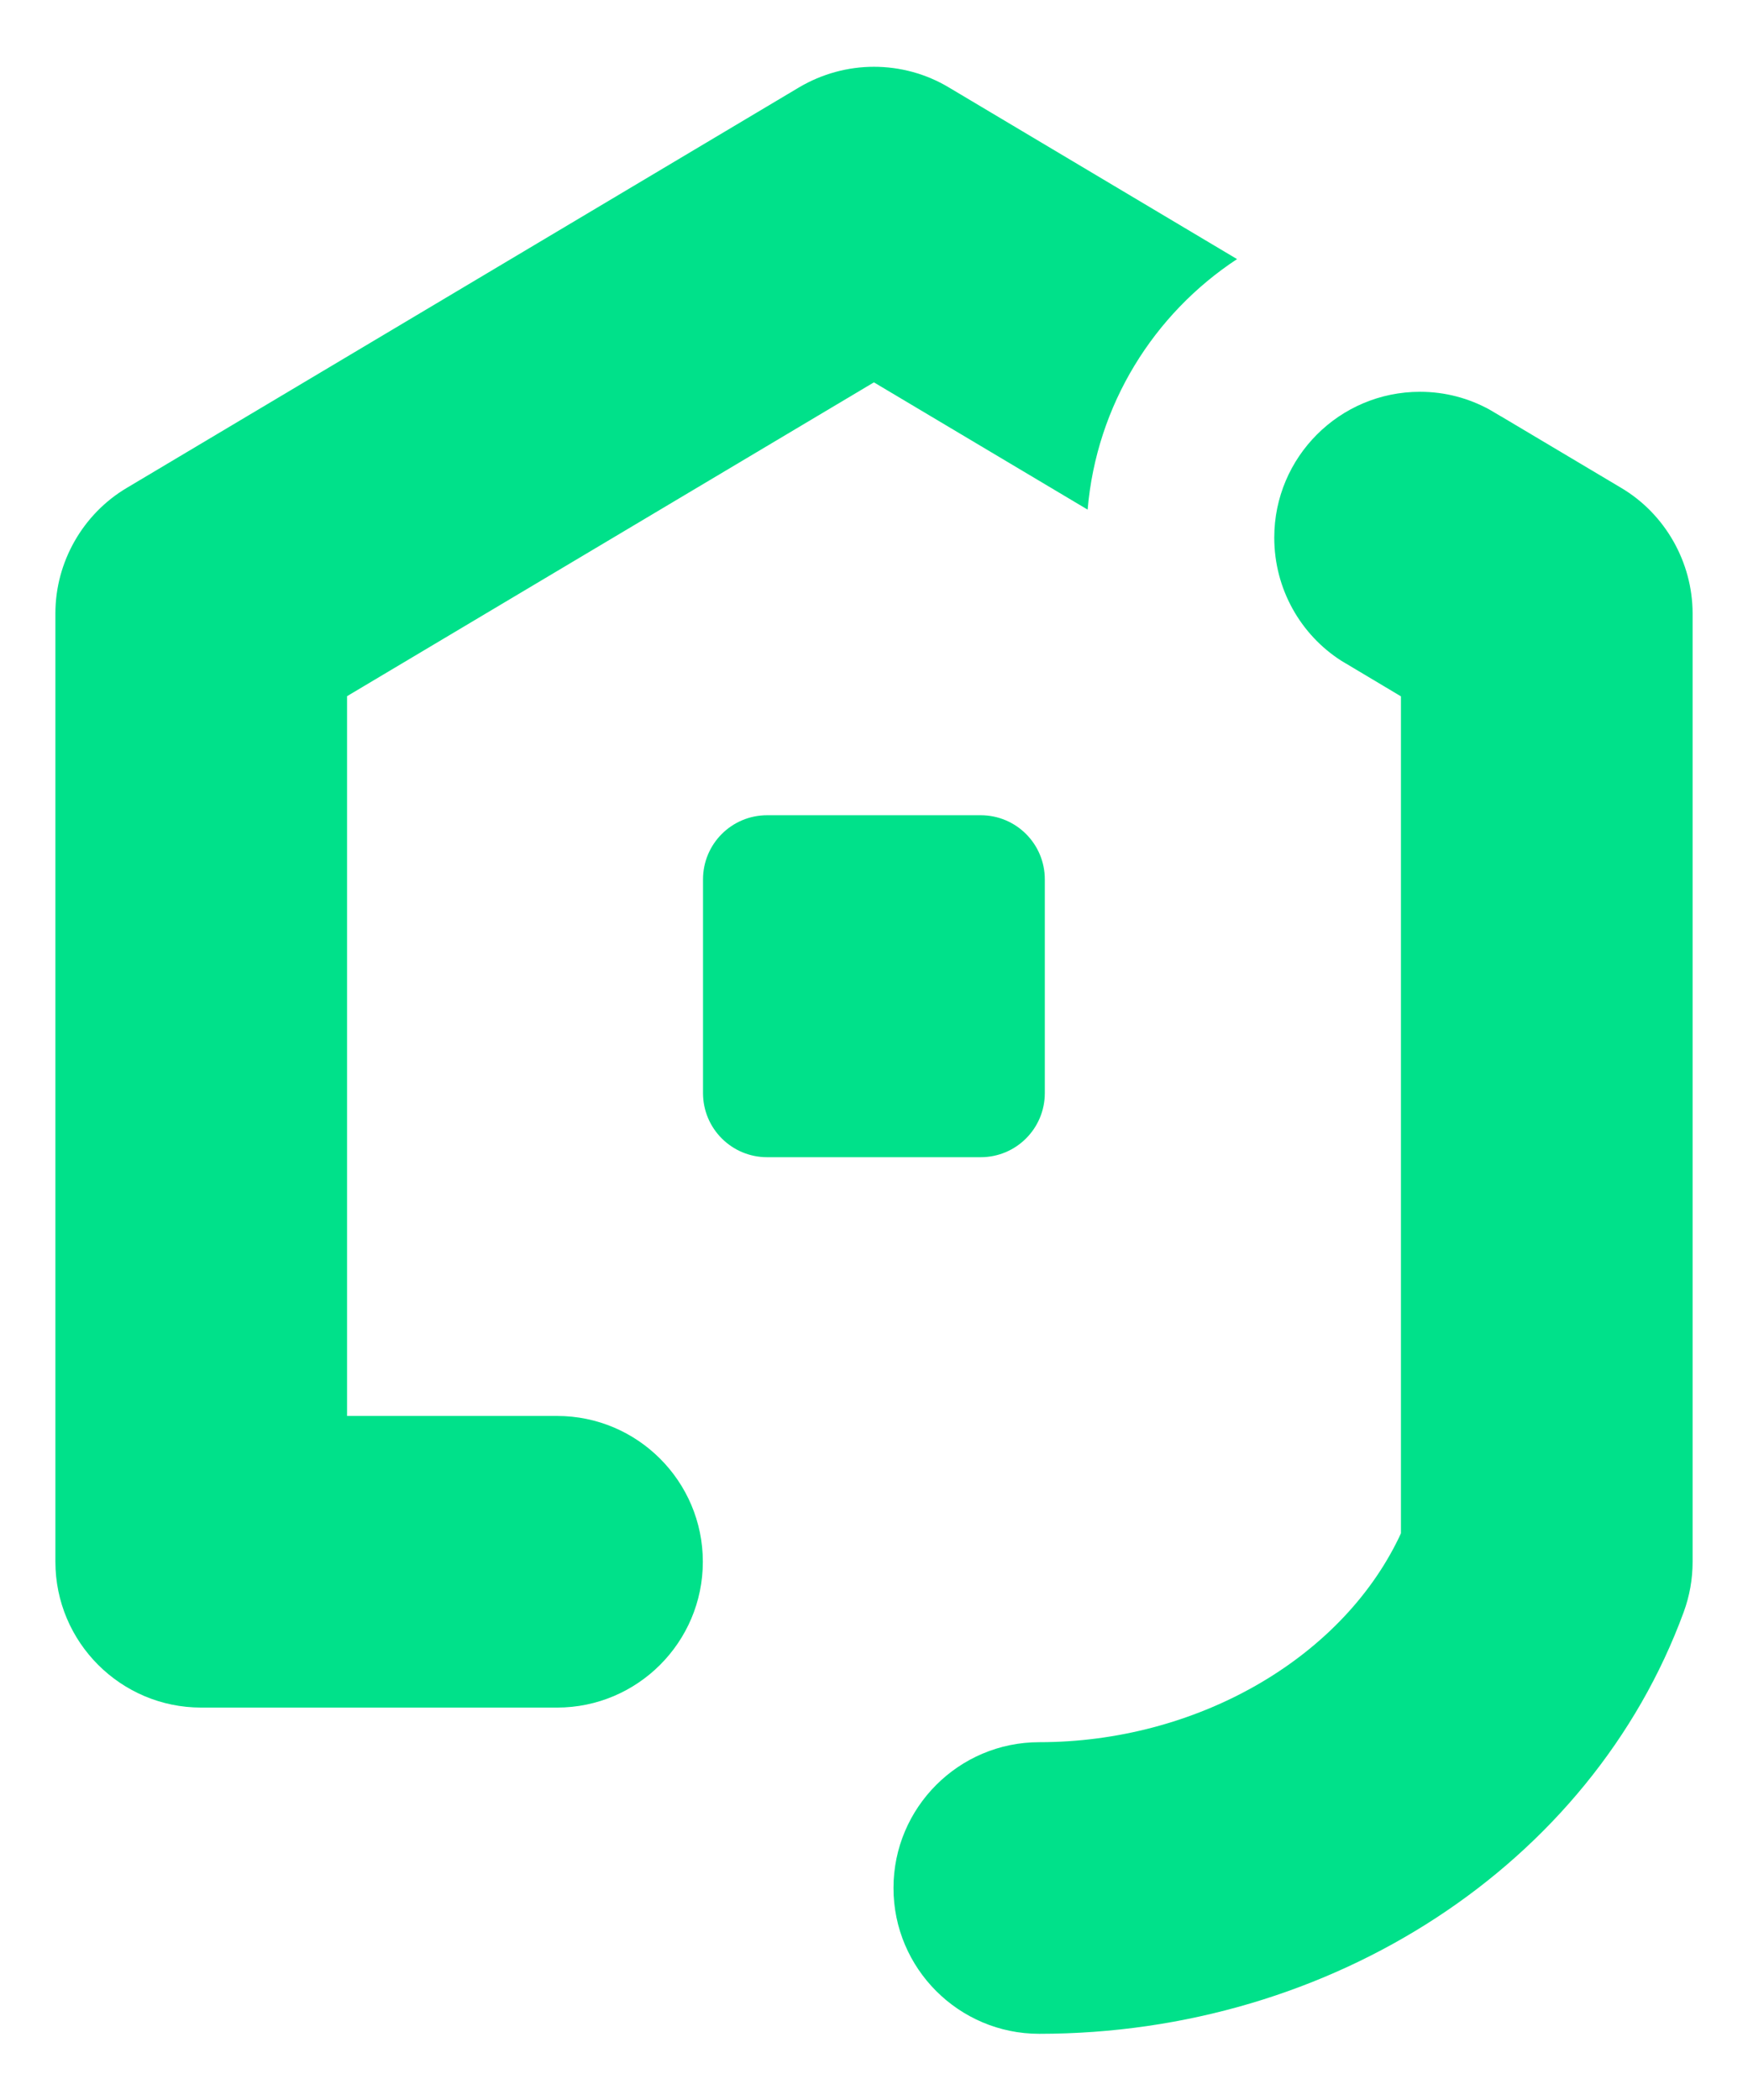 <svg xmlns="http://www.w3.org/2000/svg" xmlns:xlink="http://www.w3.org/1999/xlink" x="0px" y="0px" viewBox="0 0 100.03 120.13" style="enable-background:new 0 0 100.03 120.13;" xml:space="preserve"><style type="text/css">	.st0{fill:#00E18A;}	.st1{fill:#002D2C;}	.st2{fill:#002928;}	.st3{fill:#FFFFFF;}	.st4{clip-path:url(#SVGID_00000158015962489008250870000013787173625329842363_);fill:none;stroke:#00E18A;stroke-miterlimit:10;}	.st5{opacity:0.94;}	.st6{fill:#D4FAEB;}	.st7{fill:#AAF5D8;}	.st8{fill:#80F0C4;}	.st9{fill:#55EAB0;}	.st10{fill:#2BE59D;}	.st11{fill:#00E089;}	.st12{fill:none;stroke:#00E18A;stroke-miterlimit:10;}	.st13{fill:#012928;}	.st14{fill:#F4F4F4;}	.st15{fill:#B7C2C3;}	.st16{fill:#AEBBBC;}	.st17{fill:#A5B3B5;}	.st18{fill:#9CACAE;}	.st19{fill:#93A5A7;}	.st20{fill:#8A9DA0;}	.st21{fill:#829698;}	.st22{fill:#7E8F91;}	.st23{fill:#75878A;}	.st24{fill:#6C8083;}	.st25{fill:#637E80;}	.st26{fill:#5A767A;}	.st27{fill:#516F73;}	.st28{fill:#48686C;}	.st29{fill:#3F6065;}	.st30{fill:#36595E;}	.st31{fill:#2E5256;}	.st32{fill:#254A4F;}	.st33{fill:#1C4348;}	.st34{fill:#133C41;}	.st35{fill:#0A343A;}	.st36{fill:#012D33;}	.st37{fill:#00E38C;}	.st38{fill:none;stroke:#FFFFFF;stroke-width:0.5;stroke-miterlimit:10;}	.st39{fill:none;stroke:#012D33;stroke-width:0.75;stroke-miterlimit:10;}	.st40{fill:none;}	.st41{fill:#F1F1F1;}	.st42{opacity:0.36;fill:#D2C8C1;}	.st43{fill:none;stroke:#002928;stroke-width:0.75;stroke-miterlimit:10;}	.st44{opacity:0.2;fill:#012D33;}	.st45{opacity:0.4;fill:#012D33;}	.st46{opacity:0.6;fill:#012D33;}	.st47{opacity:0.8;fill:#012D33;}	.st48{fill:#36DE93;}	.st49{fill:#F7F7F7;}	.st50{fill:#EDEDED;}	.st51{fill:#37474F;}	.st52{fill:#DDDDDD;}	.st53{opacity:0.1;enable-background:new    ;}	.st54{opacity:0.25;fill:#FFFFFF;enable-background:new    ;}	.st55{opacity:0.2;enable-background:new    ;}	.st56{opacity:0.3;fill:#FFFFFF;enable-background:new    ;}	.st57{fill:#E3E3E3;}	.st58{fill:#263238;}	.st59{fill:#455A64;}	.st60{opacity:0.75;fill:#FFFFFF;enable-background:new    ;}	.st61{fill:#E8E8E8;}	.st62{fill:#EF8C8C;}	.st63{fill:#FFA5A4;}	.st64{opacity:0.3;enable-background:new    ;}	.st65{opacity:0.2;fill:#FFFFFF;enable-background:new    ;}	.st66{opacity:0.15;enable-background:new    ;}	.st67{fill:#F2F2F2;}	.st68{fill:#AE6668;}	.st69{opacity:0.1;fill:#FFFFFF;enable-background:new    ;}	.st70{opacity:0.5;enable-background:new    ;}	.st71{opacity:0.35;enable-background:new    ;}	.st72{opacity:0.25;enable-background:new    ;}	.st73{opacity:0.1;}	.st74{opacity:0.45;fill:#FFFFFF;enable-background:new    ;}	.st75{opacity:0.25;}	.st76{opacity:0.5;fill:#36DE93;enable-background:new    ;}	.st77{opacity:0.4;enable-background:new    ;}	.st78{opacity:0.45;enable-background:new    ;}	.st79{opacity:0.3;}	.st80{opacity:0.5;fill:#F2F2F2;enable-background:new    ;}	.st81{opacity:0.7;fill:#FFFFFF;enable-background:new    ;}	.st82{opacity:0.4;}	.st83{opacity:0.4;fill:#36DE93;enable-background:new    ;}	.st84{opacity:0.6;fill:#FFFFFF;enable-background:new    ;}	.st85{opacity:0.5;fill:#FFFFFF;enable-background:new    ;}	.st86{opacity:0.65;fill:#FFFFFF;enable-background:new    ;}	.st87{opacity:0.3;fill:#36DE93;enable-background:new    ;}	.st88{fill:#FFBAA4;}	.st89{fill:#ED967A;}	.st90{opacity:0.4;fill:#FFFFFF;enable-background:new    ;}	.st91{opacity:0.55;fill:#FFFFFF;enable-background:new    ;}	.st92{opacity:0.8;fill:#FFFFFF;enable-background:new    ;}	.st93{opacity:0.2;fill:#36DE93;enable-background:new    ;}	.st94{opacity:0.5;fill:#37474F;enable-background:new    ;}	.st95{opacity:0.9;}	.st96{opacity:0.85;}	.st97{fill:#FFBB9A;}	.st98{fill:#E8966E;}	.st99{opacity:0.5;}	.st100{clip-path:url(#SVGID_00000014615637276896326360000012917051326778540713_);}	.st101{fill:none;stroke:#002928;stroke-miterlimit:10;}	.st102{clip-path:url(#SVGID_00000109710475287234258230000014225516573092394914_);}	.st103{clip-path:url(#SVGID_00000143591936976837770000000000551632966583228324_);}	.st104{fill:#00E18A;stroke:#012928;stroke-miterlimit:10;}	.st105{fill:#00E18A;stroke:#012928;stroke-width:1.5;stroke-miterlimit:10;}	.st106{fill:#00E48D;}	.st107{fill:#002F2E;}	.st108{fill:none;stroke:#FFFFFF;stroke-linecap:round;stroke-miterlimit:10;}</style><g id="Capa_3"></g><g id="Layer_1"></g><g id="Layer_2">	<g>		<path class="st0" d="M43.9,66.19c-2.03,0-3.67-1.64-3.67-3.67V50.3c0-2.03,1.64-3.67,3.67-3.67h12.22c2.03,0,3.67,1.64,3.67,3.67   v12.22c0,2.03-1.64,3.67-3.67,3.67H43.9z"></path>		<g>			<path class="st0" d="M70.79,14.82L54.28,4.99c-1.29-0.77-2.77-1.17-4.27-1.17c-1.5,0-2.98,0.41-4.27,1.17L7.25,27.91    c-2.51,1.49-4.08,4.24-4.08,7.17v54.25c0,4.6,3.74,8.34,8.34,8.34h20.37c4.6,0,8.34-3.74,8.34-8.34c0-4.6-3.74-8.34-8.34-8.34    H19.86V39.82l30.15-17.95l12.23,7.28C62.75,23.15,66.03,17.95,70.79,14.82z"></path>		</g>		<path class="st0" d="M92.78,27.91l-6.84-4.07c-0.03-0.02-0.06-0.03-0.09-0.05l-0.61-0.36c-0.01,0.01,0.01-0.01,0,0   c-1.18-0.65-2.54-1.02-3.98-1.02c-4.61,0-8.34,3.74-8.34,8.34c0,2.95,1.52,5.56,3.83,7.04c-0.01,0.01,0.01-0.01,0,0l3.42,2.04   v47.87l-0.12,0.26c-3.38,6.99-11.65,11.69-20.58,11.69c-4.6,0-8.34,3.74-8.34,8.34c0,4.6,3.74,8.34,8.34,8.34   c16.76,0,31.58-9.69,36.88-24.12c0.34-0.93,0.51-1.89,0.51-2.88V35.07C96.85,32.15,95.29,29.4,92.78,27.91z"></path>	</g></g></svg>